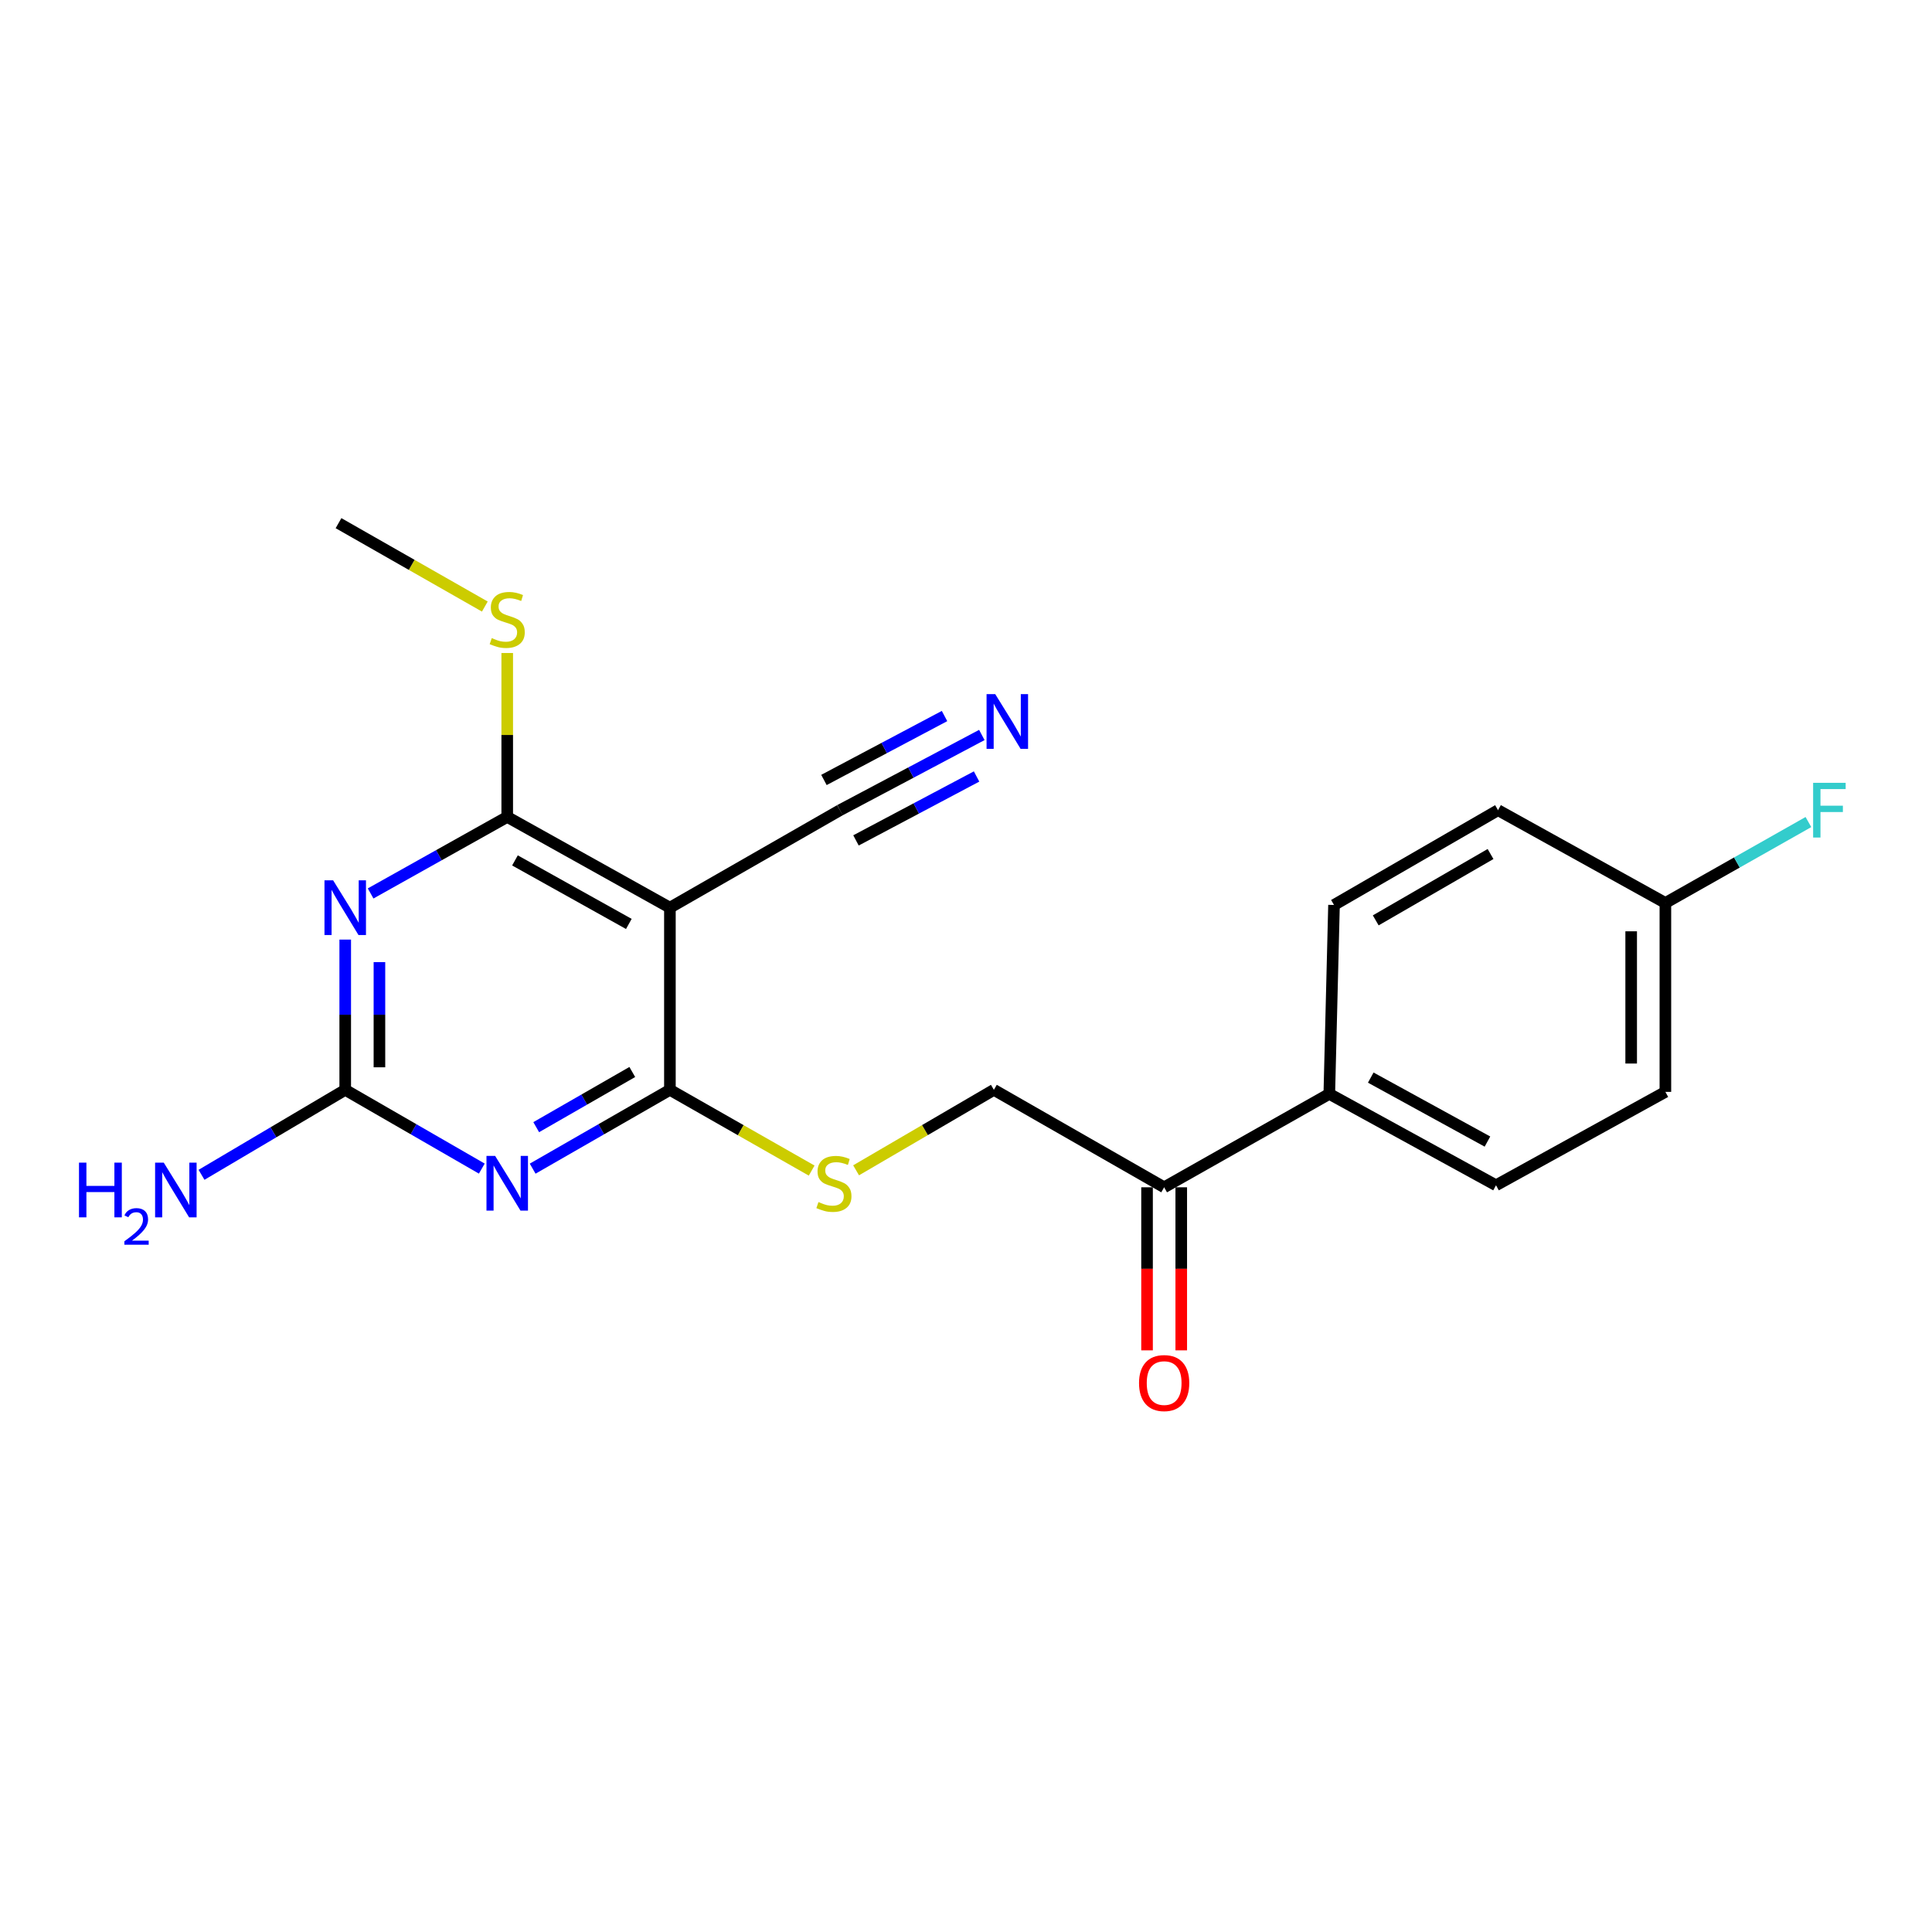 <?xml version='1.0' encoding='iso-8859-1'?>
<svg version='1.1' baseProfile='full'
              xmlns='http://www.w3.org/2000/svg'
                      xmlns:rdkit='http://www.rdkit.org/xml'
                      xmlns:xlink='http://www.w3.org/1999/xlink'
                  xml:space='preserve'
width='1000px' height='1000px' viewBox='0 0 1000 1000'>
<!-- END OF HEADER -->
<rect style='opacity:1.0;fill:#FFFFFF;stroke:none' width='1000' height='1000' x='0' y='0'> </rect>
<path class='bond-1' d='M 275.705,604.895 L 311.224,584.496' style='fill:none;fill-rule:evenodd;stroke:#0000FF;stroke-width:6px;stroke-linecap:butt;stroke-linejoin:miter;stroke-opacity:1' />
<path class='bond-1' d='M 311.224,584.496 L 346.742,564.098' style='fill:none;fill-rule:evenodd;stroke:#000000;stroke-width:6px;stroke-linecap:butt;stroke-linejoin:miter;stroke-opacity:1' />
<path class='bond-1' d='M 277.543,583.421 L 302.405,569.142' style='fill:none;fill-rule:evenodd;stroke:#0000FF;stroke-width:6px;stroke-linecap:butt;stroke-linejoin:miter;stroke-opacity:1' />
<path class='bond-1' d='M 302.405,569.142 L 327.268,554.863' style='fill:none;fill-rule:evenodd;stroke:#000000;stroke-width:6px;stroke-linecap:butt;stroke-linejoin:miter;stroke-opacity:1' />
<path class='bond-4' d='M 249.378,604.867 L 214.033,584.483' style='fill:none;fill-rule:evenodd;stroke:#0000FF;stroke-width:6px;stroke-linecap:butt;stroke-linejoin:miter;stroke-opacity:1' />
<path class='bond-4' d='M 214.033,584.483 L 178.688,564.098' style='fill:none;fill-rule:evenodd;stroke:#000000;stroke-width:6px;stroke-linecap:butt;stroke-linejoin:miter;stroke-opacity:1' />
<path class='bond-0' d='M 178.688,486.329 L 178.688,525.213' style='fill:none;fill-rule:evenodd;stroke:#0000FF;stroke-width:6px;stroke-linecap:butt;stroke-linejoin:miter;stroke-opacity:1' />
<path class='bond-0' d='M 178.688,525.213 L 178.688,564.098' style='fill:none;fill-rule:evenodd;stroke:#000000;stroke-width:6px;stroke-linecap:butt;stroke-linejoin:miter;stroke-opacity:1' />
<path class='bond-0' d='M 196.394,497.994 L 196.394,525.213' style='fill:none;fill-rule:evenodd;stroke:#0000FF;stroke-width:6px;stroke-linecap:butt;stroke-linejoin:miter;stroke-opacity:1' />
<path class='bond-0' d='M 196.394,525.213 L 196.394,552.433' style='fill:none;fill-rule:evenodd;stroke:#000000;stroke-width:6px;stroke-linecap:butt;stroke-linejoin:miter;stroke-opacity:1' />
<path class='bond-3' d='M 191.831,462.449 L 227.184,442.645' style='fill:none;fill-rule:evenodd;stroke:#0000FF;stroke-width:6px;stroke-linecap:butt;stroke-linejoin:miter;stroke-opacity:1' />
<path class='bond-3' d='M 227.184,442.645 L 262.538,422.84' style='fill:none;fill-rule:evenodd;stroke:#000000;stroke-width:6px;stroke-linecap:butt;stroke-linejoin:miter;stroke-opacity:1' />
<path class='bond-2' d='M 346.742,564.098 L 346.742,469.811' style='fill:none;fill-rule:evenodd;stroke:#000000;stroke-width:6px;stroke-linecap:butt;stroke-linejoin:miter;stroke-opacity:1' />
<path class='bond-7' d='M 346.742,564.098 L 383.427,584.996' style='fill:none;fill-rule:evenodd;stroke:#000000;stroke-width:6px;stroke-linecap:butt;stroke-linejoin:miter;stroke-opacity:1' />
<path class='bond-7' d='M 383.427,584.996 L 420.112,605.893' style='fill:none;fill-rule:evenodd;stroke:#CCCC00;stroke-width:6px;stroke-linecap:butt;stroke-linejoin:miter;stroke-opacity:1' />
<path class='bond-5' d='M 346.742,469.811 L 434.763,419.348' style='fill:none;fill-rule:evenodd;stroke:#000000;stroke-width:6px;stroke-linecap:butt;stroke-linejoin:miter;stroke-opacity:1' />
<path class='bond-21' d='M 346.742,469.811 L 262.538,422.84' style='fill:none;fill-rule:evenodd;stroke:#000000;stroke-width:6px;stroke-linecap:butt;stroke-linejoin:miter;stroke-opacity:1' />
<path class='bond-21' d='M 325.485,478.229 L 266.543,445.349' style='fill:none;fill-rule:evenodd;stroke:#000000;stroke-width:6px;stroke-linecap:butt;stroke-linejoin:miter;stroke-opacity:1' />
<path class='bond-11' d='M 262.538,422.84 L 262.538,380.417' style='fill:none;fill-rule:evenodd;stroke:#000000;stroke-width:6px;stroke-linecap:butt;stroke-linejoin:miter;stroke-opacity:1' />
<path class='bond-11' d='M 262.538,380.417 L 262.538,337.993' style='fill:none;fill-rule:evenodd;stroke:#CCCC00;stroke-width:6px;stroke-linecap:butt;stroke-linejoin:miter;stroke-opacity:1' />
<path class='bond-13' d='M 178.688,564.098 L 141.498,586.09' style='fill:none;fill-rule:evenodd;stroke:#000000;stroke-width:6px;stroke-linecap:butt;stroke-linejoin:miter;stroke-opacity:1' />
<path class='bond-13' d='M 141.498,586.09 L 104.307,608.082' style='fill:none;fill-rule:evenodd;stroke:#0000FF;stroke-width:6px;stroke-linecap:butt;stroke-linejoin:miter;stroke-opacity:1' />
<path class='bond-6' d='M 434.763,419.348 L 471.479,399.885' style='fill:none;fill-rule:evenodd;stroke:#000000;stroke-width:6px;stroke-linecap:butt;stroke-linejoin:miter;stroke-opacity:1' />
<path class='bond-6' d='M 471.479,399.885 L 508.195,380.422' style='fill:none;fill-rule:evenodd;stroke:#0000FF;stroke-width:6px;stroke-linecap:butt;stroke-linejoin:miter;stroke-opacity:1' />
<path class='bond-6' d='M 443.056,434.992 L 474.265,418.449' style='fill:none;fill-rule:evenodd;stroke:#000000;stroke-width:6px;stroke-linecap:butt;stroke-linejoin:miter;stroke-opacity:1' />
<path class='bond-6' d='M 474.265,418.449 L 505.473,401.905' style='fill:none;fill-rule:evenodd;stroke:#0000FF;stroke-width:6px;stroke-linecap:butt;stroke-linejoin:miter;stroke-opacity:1' />
<path class='bond-6' d='M 426.47,403.704 L 457.679,387.16' style='fill:none;fill-rule:evenodd;stroke:#000000;stroke-width:6px;stroke-linecap:butt;stroke-linejoin:miter;stroke-opacity:1' />
<path class='bond-6' d='M 457.679,387.16 L 488.888,370.616' style='fill:none;fill-rule:evenodd;stroke:#0000FF;stroke-width:6px;stroke-linecap:butt;stroke-linejoin:miter;stroke-opacity:1' />
<path class='bond-10' d='M 443.112,605.753 L 478.772,584.926' style='fill:none;fill-rule:evenodd;stroke:#CCCC00;stroke-width:6px;stroke-linecap:butt;stroke-linejoin:miter;stroke-opacity:1' />
<path class='bond-10' d='M 478.772,584.926 L 514.432,564.098' style='fill:none;fill-rule:evenodd;stroke:#000000;stroke-width:6px;stroke-linecap:butt;stroke-linejoin:miter;stroke-opacity:1' />
<path class='bond-8' d='M 602.561,614.542 L 514.432,564.098' style='fill:none;fill-rule:evenodd;stroke:#000000;stroke-width:6px;stroke-linecap:butt;stroke-linejoin:miter;stroke-opacity:1' />
<path class='bond-9' d='M 602.561,614.542 L 688.044,566.194' style='fill:none;fill-rule:evenodd;stroke:#000000;stroke-width:6px;stroke-linecap:butt;stroke-linejoin:miter;stroke-opacity:1' />
<path class='bond-12' d='M 593.708,614.542 L 593.708,656.742' style='fill:none;fill-rule:evenodd;stroke:#000000;stroke-width:6px;stroke-linecap:butt;stroke-linejoin:miter;stroke-opacity:1' />
<path class='bond-12' d='M 593.708,656.742 L 593.708,698.942' style='fill:none;fill-rule:evenodd;stroke:#FF0000;stroke-width:6px;stroke-linecap:butt;stroke-linejoin:miter;stroke-opacity:1' />
<path class='bond-12' d='M 611.414,614.542 L 611.414,656.742' style='fill:none;fill-rule:evenodd;stroke:#000000;stroke-width:6px;stroke-linecap:butt;stroke-linejoin:miter;stroke-opacity:1' />
<path class='bond-12' d='M 611.414,656.742 L 611.414,698.942' style='fill:none;fill-rule:evenodd;stroke:#FF0000;stroke-width:6px;stroke-linecap:butt;stroke-linejoin:miter;stroke-opacity:1' />
<path class='bond-14' d='M 688.044,566.194 L 774.333,613.499' style='fill:none;fill-rule:evenodd;stroke:#000000;stroke-width:6px;stroke-linecap:butt;stroke-linejoin:miter;stroke-opacity:1' />
<path class='bond-14' d='M 709.499,557.763 L 769.902,590.877' style='fill:none;fill-rule:evenodd;stroke:#000000;stroke-width:6px;stroke-linecap:butt;stroke-linejoin:miter;stroke-opacity:1' />
<path class='bond-15' d='M 688.044,566.194 L 690.483,468.415' style='fill:none;fill-rule:evenodd;stroke:#000000;stroke-width:6px;stroke-linecap:butt;stroke-linejoin:miter;stroke-opacity:1' />
<path class='bond-20' d='M 250.945,313.949 L 213.08,292.37' style='fill:none;fill-rule:evenodd;stroke:#CCCC00;stroke-width:6px;stroke-linecap:butt;stroke-linejoin:miter;stroke-opacity:1' />
<path class='bond-20' d='M 213.08,292.37 L 175.215,270.791' style='fill:none;fill-rule:evenodd;stroke:#000000;stroke-width:6px;stroke-linecap:butt;stroke-linejoin:miter;stroke-opacity:1' />
<path class='bond-18' d='M 774.333,613.499 L 862,565.151' style='fill:none;fill-rule:evenodd;stroke:#000000;stroke-width:6px;stroke-linecap:butt;stroke-linejoin:miter;stroke-opacity:1' />
<path class='bond-17' d='M 690.483,468.415 L 775.376,419.348' style='fill:none;fill-rule:evenodd;stroke:#000000;stroke-width:6px;stroke-linecap:butt;stroke-linejoin:miter;stroke-opacity:1' />
<path class='bond-17' d='M 712.078,476.385 L 771.502,442.038' style='fill:none;fill-rule:evenodd;stroke:#000000;stroke-width:6px;stroke-linecap:butt;stroke-linejoin:miter;stroke-opacity:1' />
<path class='bond-16' d='M 862,467.372 L 775.376,419.348' style='fill:none;fill-rule:evenodd;stroke:#000000;stroke-width:6px;stroke-linecap:butt;stroke-linejoin:miter;stroke-opacity:1' />
<path class='bond-19' d='M 862,467.372 L 899.017,446.431' style='fill:none;fill-rule:evenodd;stroke:#000000;stroke-width:6px;stroke-linecap:butt;stroke-linejoin:miter;stroke-opacity:1' />
<path class='bond-19' d='M 899.017,446.431 L 936.034,425.491' style='fill:none;fill-rule:evenodd;stroke:#33CCCC;stroke-width:6px;stroke-linecap:butt;stroke-linejoin:miter;stroke-opacity:1' />
<path class='bond-22' d='M 862,467.372 L 862,565.151' style='fill:none;fill-rule:evenodd;stroke:#000000;stroke-width:6px;stroke-linecap:butt;stroke-linejoin:miter;stroke-opacity:1' />
<path class='bond-22' d='M 844.293,482.039 L 844.293,550.484' style='fill:none;fill-rule:evenodd;stroke:#000000;stroke-width:6px;stroke-linecap:butt;stroke-linejoin:miter;stroke-opacity:1' />
<path  class='atom-0' d='M 256.278 598.297
L 265.558 613.297
Q 266.478 614.777, 267.958 617.457
Q 269.438 620.137, 269.518 620.297
L 269.518 598.297
L 273.278 598.297
L 273.278 626.617
L 269.398 626.617
L 259.438 610.217
Q 258.278 608.297, 257.038 606.097
Q 255.838 603.897, 255.478 603.217
L 255.478 626.617
L 251.798 626.617
L 251.798 598.297
L 256.278 598.297
' fill='#0000FF'/>
<path  class='atom-1' d='M 172.428 455.651
L 181.708 470.651
Q 182.628 472.131, 184.108 474.811
Q 185.588 477.491, 185.668 477.651
L 185.668 455.651
L 189.428 455.651
L 189.428 483.971
L 185.548 483.971
L 175.588 467.571
Q 174.428 465.651, 173.188 463.451
Q 171.988 461.251, 171.628 460.571
L 171.628 483.971
L 167.948 483.971
L 167.948 455.651
L 172.428 455.651
' fill='#0000FF'/>
<path  class='atom-7' d='M 515.126 359.269
L 524.406 374.269
Q 525.326 375.749, 526.806 378.429
Q 528.286 381.109, 528.366 381.269
L 528.366 359.269
L 532.126 359.269
L 532.126 387.589
L 528.246 387.589
L 518.286 371.189
Q 517.126 369.269, 515.886 367.069
Q 514.686 364.869, 514.326 364.189
L 514.326 387.589
L 510.646 387.589
L 510.646 359.269
L 515.126 359.269
' fill='#0000FF'/>
<path  class='atom-8' d='M 423.634 622.177
Q 423.954 622.297, 425.274 622.857
Q 426.594 623.417, 428.034 623.777
Q 429.514 624.097, 430.954 624.097
Q 433.634 624.097, 435.194 622.817
Q 436.754 621.497, 436.754 619.217
Q 436.754 617.657, 435.954 616.697
Q 435.194 615.737, 433.994 615.217
Q 432.794 614.697, 430.794 614.097
Q 428.274 613.337, 426.754 612.617
Q 425.274 611.897, 424.194 610.377
Q 423.154 608.857, 423.154 606.297
Q 423.154 602.737, 425.554 600.537
Q 427.994 598.337, 432.794 598.337
Q 436.074 598.337, 439.794 599.897
L 438.874 602.977
Q 435.474 601.577, 432.914 601.577
Q 430.154 601.577, 428.634 602.737
Q 427.114 603.857, 427.154 605.817
Q 427.154 607.337, 427.914 608.257
Q 428.714 609.177, 429.834 609.697
Q 430.994 610.217, 432.914 610.817
Q 435.474 611.617, 436.994 612.417
Q 438.514 613.217, 439.594 614.857
Q 440.714 616.457, 440.714 619.217
Q 440.714 623.137, 438.074 625.257
Q 435.474 627.337, 431.114 627.337
Q 428.594 627.337, 426.674 626.777
Q 424.794 626.257, 422.554 625.337
L 423.634 622.177
' fill='#CCCC00'/>
<path  class='atom-12' d='M 254.538 330.276
Q 254.858 330.396, 256.178 330.956
Q 257.498 331.516, 258.938 331.876
Q 260.418 332.196, 261.858 332.196
Q 264.538 332.196, 266.098 330.916
Q 267.658 329.596, 267.658 327.316
Q 267.658 325.756, 266.858 324.796
Q 266.098 323.836, 264.898 323.316
Q 263.698 322.796, 261.698 322.196
Q 259.178 321.436, 257.658 320.716
Q 256.178 319.996, 255.098 318.476
Q 254.058 316.956, 254.058 314.396
Q 254.058 310.836, 256.458 308.636
Q 258.898 306.436, 263.698 306.436
Q 266.978 306.436, 270.698 307.996
L 269.778 311.076
Q 266.378 309.676, 263.818 309.676
Q 261.058 309.676, 259.538 310.836
Q 258.018 311.956, 258.058 313.916
Q 258.058 315.436, 258.818 316.356
Q 259.618 317.276, 260.738 317.796
Q 261.898 318.316, 263.818 318.916
Q 266.378 319.716, 267.898 320.516
Q 269.418 321.316, 270.498 322.956
Q 271.618 324.556, 271.618 327.316
Q 271.618 331.236, 268.978 333.356
Q 266.378 335.436, 262.018 335.436
Q 259.498 335.436, 257.578 334.876
Q 255.698 334.356, 253.458 333.436
L 254.538 330.276
' fill='#CCCC00'/>
<path  class='atom-13' d='M 589.561 715.873
Q 589.561 709.073, 592.921 705.273
Q 596.281 701.473, 602.561 701.473
Q 608.841 701.473, 612.201 705.273
Q 615.561 709.073, 615.561 715.873
Q 615.561 722.753, 612.161 726.673
Q 608.761 730.553, 602.561 730.553
Q 596.321 730.553, 592.921 726.673
Q 589.561 722.793, 589.561 715.873
M 602.561 727.353
Q 606.881 727.353, 609.201 724.473
Q 611.561 721.553, 611.561 715.873
Q 611.561 710.313, 609.201 707.513
Q 606.881 704.673, 602.561 704.673
Q 598.241 704.673, 595.881 707.473
Q 593.561 710.273, 593.561 715.873
Q 593.561 721.593, 595.881 724.473
Q 598.241 727.353, 602.561 727.353
' fill='#FF0000'/>
<path  class='atom-14' d='M 40.888 601.779
L 44.728 601.779
L 44.728 613.819
L 59.208 613.819
L 59.208 601.779
L 63.048 601.779
L 63.048 630.099
L 59.208 630.099
L 59.208 617.019
L 44.728 617.019
L 44.728 630.099
L 40.888 630.099
L 40.888 601.779
' fill='#0000FF'/>
<path  class='atom-14' d='M 64.421 629.105
Q 65.108 627.337, 66.744 626.36
Q 68.381 625.357, 70.652 625.357
Q 73.476 625.357, 75.06 626.888
Q 76.644 628.419, 76.644 631.138
Q 76.644 633.91, 74.585 636.497
Q 72.552 639.085, 68.328 642.147
L 76.961 642.147
L 76.961 644.259
L 64.368 644.259
L 64.368 642.49
Q 67.853 640.009, 69.912 638.161
Q 71.998 636.313, 73.001 634.649
Q 74.004 632.986, 74.004 631.27
Q 74.004 629.475, 73.107 628.472
Q 72.209 627.469, 70.652 627.469
Q 69.147 627.469, 68.144 628.076
Q 67.14 628.683, 66.428 630.029
L 64.421 629.105
' fill='#0000FF'/>
<path  class='atom-14' d='M 84.761 601.779
L 94.041 616.779
Q 94.961 618.259, 96.441 620.939
Q 97.921 623.619, 98.001 623.779
L 98.001 601.779
L 101.761 601.779
L 101.761 630.099
L 97.881 630.099
L 87.921 613.699
Q 86.761 611.779, 85.521 609.579
Q 84.321 607.379, 83.961 606.699
L 83.961 630.099
L 80.281 630.099
L 80.281 601.779
L 84.761 601.779
' fill='#0000FF'/>
<path  class='atom-20' d='M 938.472 405.188
L 955.312 405.188
L 955.312 408.428
L 942.272 408.428
L 942.272 417.028
L 953.872 417.028
L 953.872 420.308
L 942.272 420.308
L 942.272 433.508
L 938.472 433.508
L 938.472 405.188
' fill='#33CCCC'/>
</svg>

